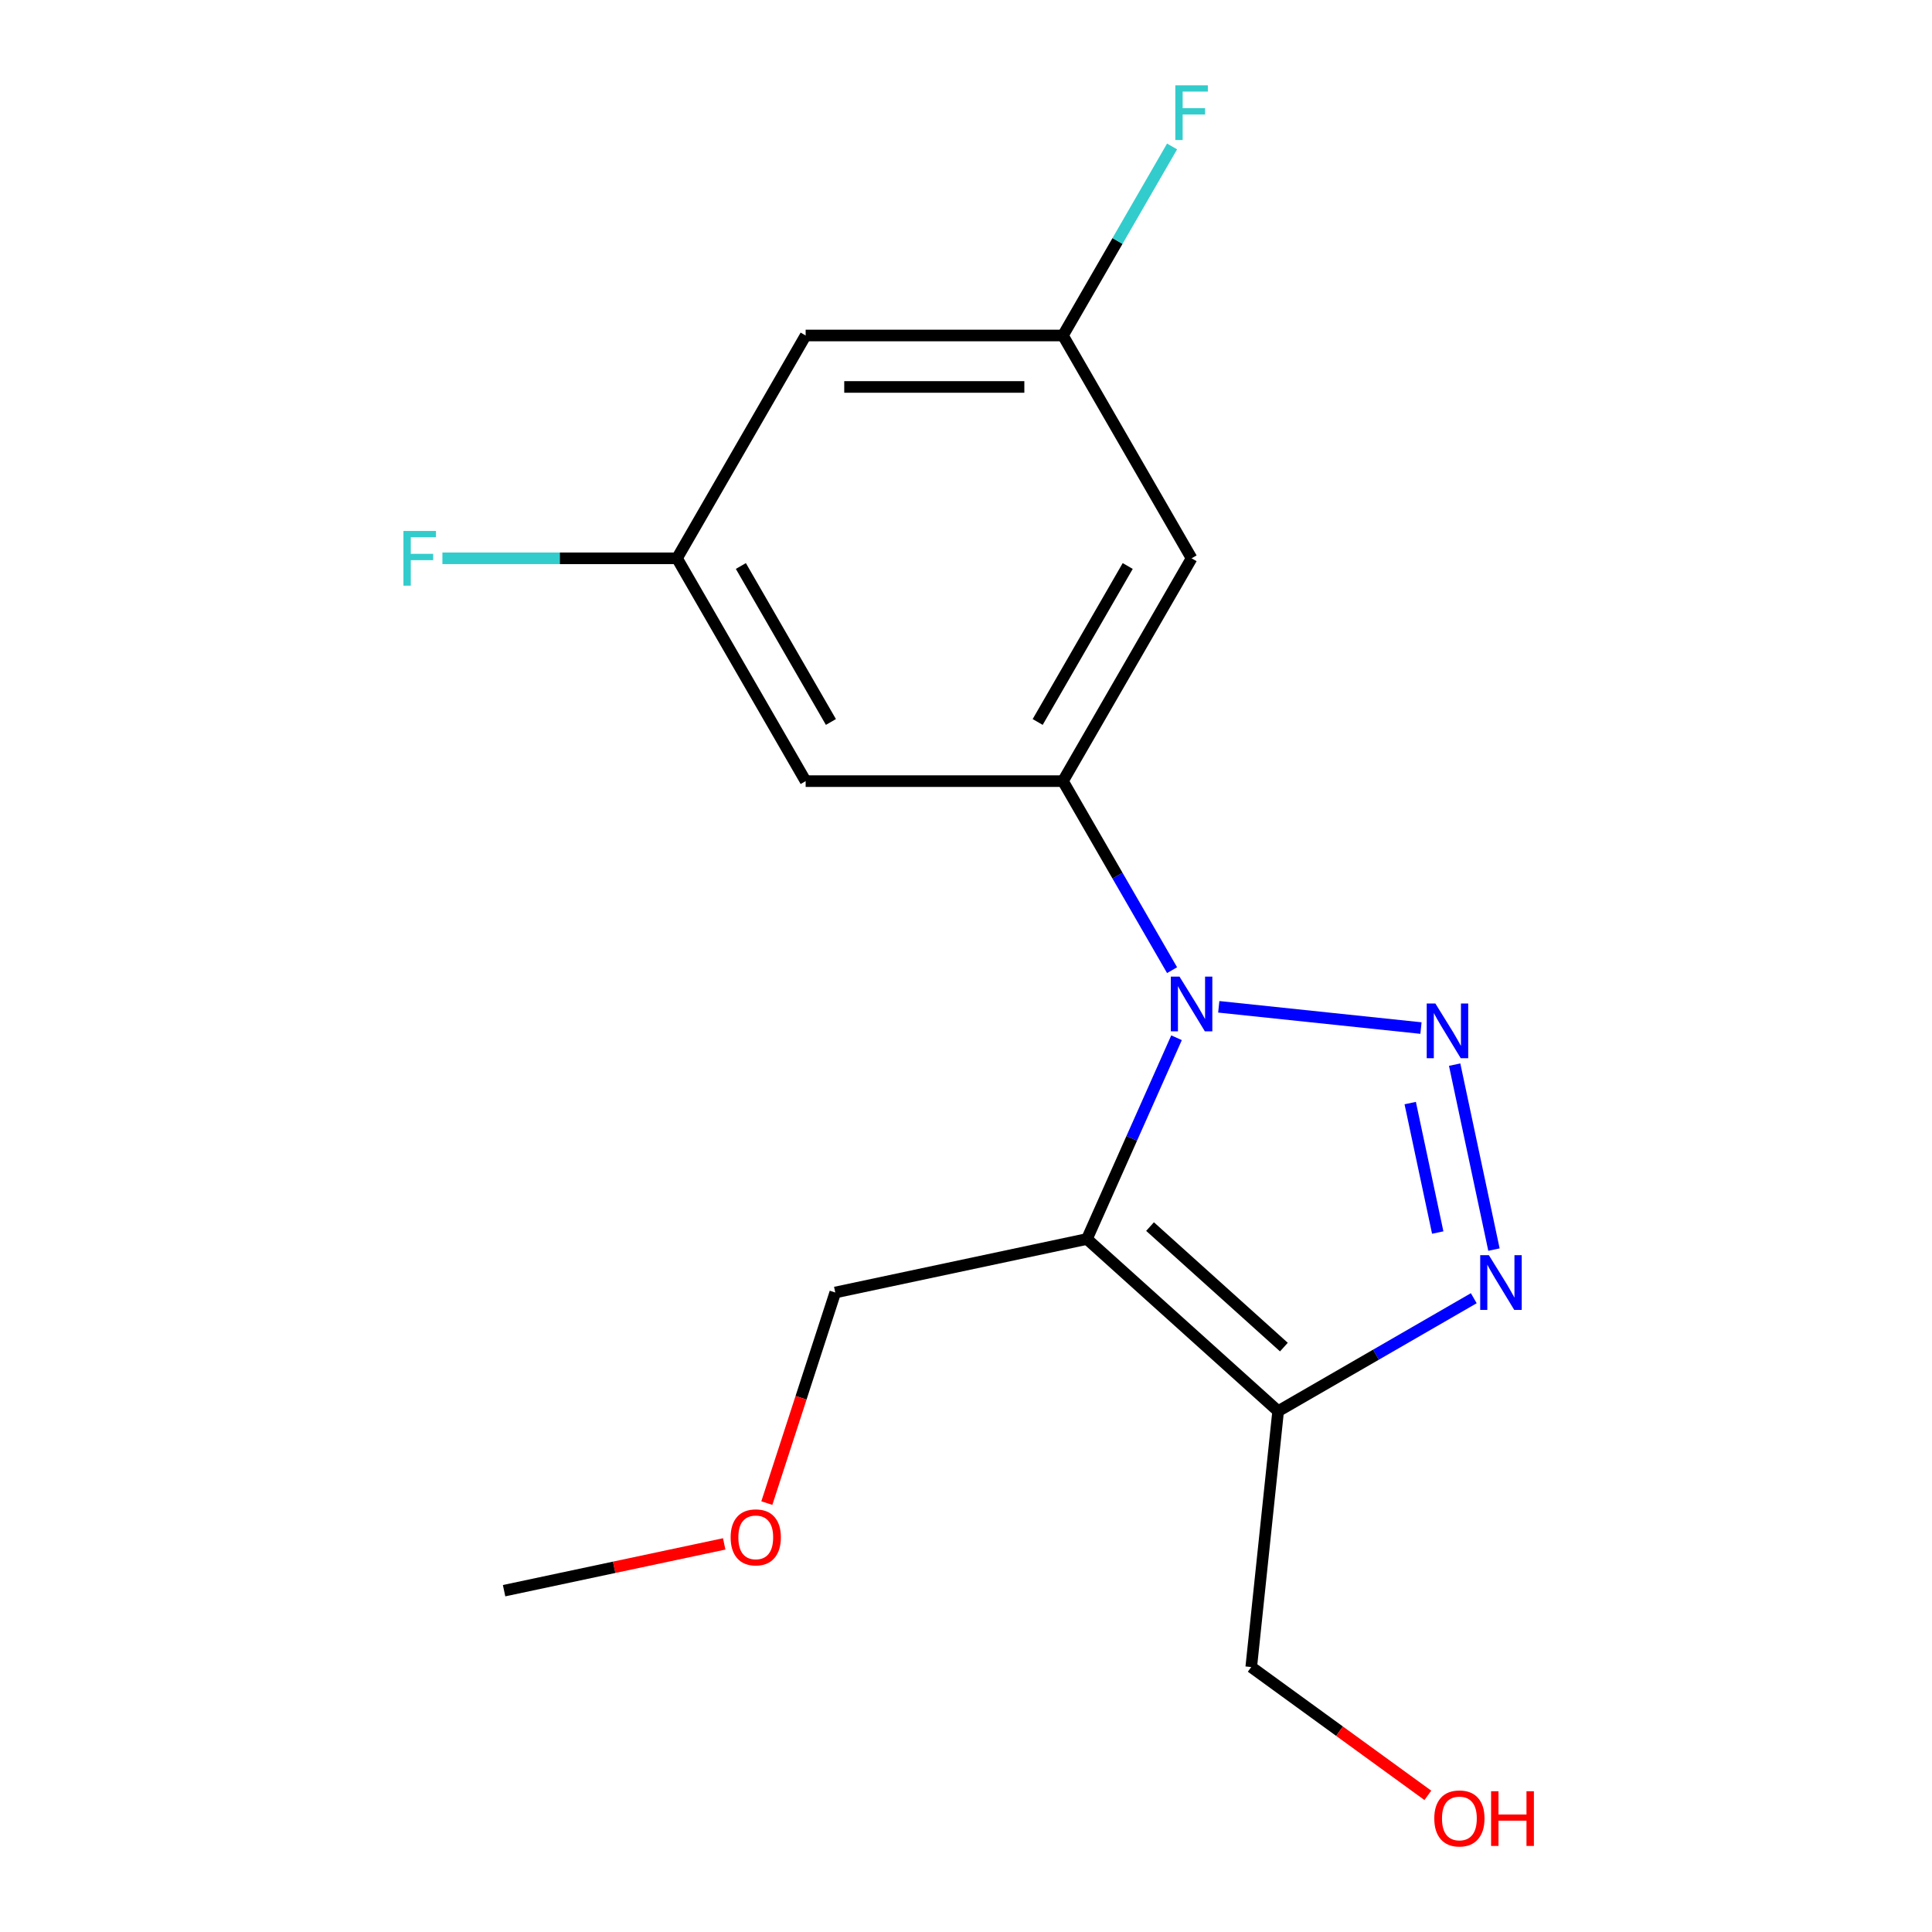 <?xml version='1.0' encoding='iso-8859-1'?>
<svg version='1.1' baseProfile='full'
              xmlns='http://www.w3.org/2000/svg'
                      xmlns:rdkit='http://www.rdkit.org/xml'
                      xmlns:xlink='http://www.w3.org/1999/xlink'
                  xml:space='preserve'
width='1000px' height='1000px' viewBox='0 0 1000 1000'>
<!-- END OF HEADER -->
<rect style='opacity:1.0;fill:#FFFFFF;stroke:none' width='1000' height='1000' x='0' y='0'> </rect>
<path class='bond-0' d='M 630.831,521.124 L 735.491,532.124' style='fill:none;fill-rule:evenodd;stroke:#0000FF;stroke-width:6px;stroke-linecap:butt;stroke-linejoin:miter;stroke-opacity:1' />
<path class='bond-1' d='M 608.975,537.134 L 585.785,589.22' style='fill:none;fill-rule:evenodd;stroke:#0000FF;stroke-width:6px;stroke-linecap:butt;stroke-linejoin:miter;stroke-opacity:1' />
<path class='bond-1' d='M 585.785,589.22 L 562.595,641.305' style='fill:none;fill-rule:evenodd;stroke:#000000;stroke-width:6px;stroke-linecap:butt;stroke-linejoin:miter;stroke-opacity:1' />
<path class='bond-4' d='M 606.664,502.156 L 578.42,453.234' style='fill:none;fill-rule:evenodd;stroke:#0000FF;stroke-width:6px;stroke-linecap:butt;stroke-linejoin:miter;stroke-opacity:1' />
<path class='bond-4' d='M 578.42,453.234 L 550.175,404.313' style='fill:none;fill-rule:evenodd;stroke:#000000;stroke-width:6px;stroke-linecap:butt;stroke-linejoin:miter;stroke-opacity:1' />
<path class='bond-2' d='M 752.924,551.055 L 773.272,646.787' style='fill:none;fill-rule:evenodd;stroke:#0000FF;stroke-width:6px;stroke-linecap:butt;stroke-linejoin:miter;stroke-opacity:1' />
<path class='bond-2' d='M 729.923,570.952 L 744.167,637.965' style='fill:none;fill-rule:evenodd;stroke:#0000FF;stroke-width:6px;stroke-linecap:butt;stroke-linejoin:miter;stroke-opacity:1' />
<path class='bond-3' d='M 562.595,641.305 L 661.563,730.416' style='fill:none;fill-rule:evenodd;stroke:#000000;stroke-width:6px;stroke-linecap:butt;stroke-linejoin:miter;stroke-opacity:1' />
<path class='bond-3' d='M 595.262,634.878 L 664.54,697.256' style='fill:none;fill-rule:evenodd;stroke:#000000;stroke-width:6px;stroke-linecap:butt;stroke-linejoin:miter;stroke-opacity:1' />
<path class='bond-10' d='M 562.595,641.305 L 432.331,668.994' style='fill:none;fill-rule:evenodd;stroke:#000000;stroke-width:6px;stroke-linecap:butt;stroke-linejoin:miter;stroke-opacity:1' />
<path class='bond-17' d='M 762.825,671.952 L 712.194,701.184' style='fill:none;fill-rule:evenodd;stroke:#0000FF;stroke-width:6px;stroke-linecap:butt;stroke-linejoin:miter;stroke-opacity:1' />
<path class='bond-17' d='M 712.194,701.184 L 661.563,730.416' style='fill:none;fill-rule:evenodd;stroke:#000000;stroke-width:6px;stroke-linecap:butt;stroke-linejoin:miter;stroke-opacity:1' />
<path class='bond-11' d='M 661.563,730.416 L 647.642,862.86' style='fill:none;fill-rule:evenodd;stroke:#000000;stroke-width:6px;stroke-linecap:butt;stroke-linejoin:miter;stroke-opacity:1' />
<path class='bond-5' d='M 550.175,404.313 L 616.762,288.981' style='fill:none;fill-rule:evenodd;stroke:#000000;stroke-width:6px;stroke-linecap:butt;stroke-linejoin:miter;stroke-opacity:1' />
<path class='bond-5' d='M 537.097,373.696 L 583.707,292.963' style='fill:none;fill-rule:evenodd;stroke:#000000;stroke-width:6px;stroke-linecap:butt;stroke-linejoin:miter;stroke-opacity:1' />
<path class='bond-6' d='M 550.175,404.313 L 417.001,404.313' style='fill:none;fill-rule:evenodd;stroke:#000000;stroke-width:6px;stroke-linecap:butt;stroke-linejoin:miter;stroke-opacity:1' />
<path class='bond-8' d='M 616.762,288.981 L 550.175,173.649' style='fill:none;fill-rule:evenodd;stroke:#000000;stroke-width:6px;stroke-linecap:butt;stroke-linejoin:miter;stroke-opacity:1' />
<path class='bond-7' d='M 417.001,404.313 L 350.414,288.981' style='fill:none;fill-rule:evenodd;stroke:#000000;stroke-width:6px;stroke-linecap:butt;stroke-linejoin:miter;stroke-opacity:1' />
<path class='bond-7' d='M 430.079,373.696 L 383.468,292.963' style='fill:none;fill-rule:evenodd;stroke:#000000;stroke-width:6px;stroke-linecap:butt;stroke-linejoin:miter;stroke-opacity:1' />
<path class='bond-9' d='M 350.414,288.981 L 417.001,173.649' style='fill:none;fill-rule:evenodd;stroke:#000000;stroke-width:6px;stroke-linecap:butt;stroke-linejoin:miter;stroke-opacity:1' />
<path class='bond-12' d='M 350.414,288.981 L 289.702,288.981' style='fill:none;fill-rule:evenodd;stroke:#000000;stroke-width:6px;stroke-linecap:butt;stroke-linejoin:miter;stroke-opacity:1' />
<path class='bond-12' d='M 289.702,288.981 L 228.989,288.981' style='fill:none;fill-rule:evenodd;stroke:#33CCCC;stroke-width:6px;stroke-linecap:butt;stroke-linejoin:miter;stroke-opacity:1' />
<path class='bond-13' d='M 550.175,173.649 L 578.42,124.727' style='fill:none;fill-rule:evenodd;stroke:#000000;stroke-width:6px;stroke-linecap:butt;stroke-linejoin:miter;stroke-opacity:1' />
<path class='bond-13' d='M 578.42,124.727 L 606.664,75.806' style='fill:none;fill-rule:evenodd;stroke:#33CCCC;stroke-width:6px;stroke-linecap:butt;stroke-linejoin:miter;stroke-opacity:1' />
<path class='bond-18' d='M 550.175,173.649 L 417.001,173.649' style='fill:none;fill-rule:evenodd;stroke:#000000;stroke-width:6px;stroke-linecap:butt;stroke-linejoin:miter;stroke-opacity:1' />
<path class='bond-18' d='M 530.199,200.284 L 436.977,200.284' style='fill:none;fill-rule:evenodd;stroke:#000000;stroke-width:6px;stroke-linecap:butt;stroke-linejoin:miter;stroke-opacity:1' />
<path class='bond-15' d='M 432.331,668.994 L 414.622,723.497' style='fill:none;fill-rule:evenodd;stroke:#000000;stroke-width:6px;stroke-linecap:butt;stroke-linejoin:miter;stroke-opacity:1' />
<path class='bond-15' d='M 414.622,723.497 L 396.913,778' style='fill:none;fill-rule:evenodd;stroke:#FF0000;stroke-width:6px;stroke-linecap:butt;stroke-linejoin:miter;stroke-opacity:1' />
<path class='bond-14' d='M 647.642,862.86 L 693.348,896.067' style='fill:none;fill-rule:evenodd;stroke:#000000;stroke-width:6px;stroke-linecap:butt;stroke-linejoin:miter;stroke-opacity:1' />
<path class='bond-14' d='M 693.348,896.067 L 739.053,929.274' style='fill:none;fill-rule:evenodd;stroke:#FF0000;stroke-width:6px;stroke-linecap:butt;stroke-linejoin:miter;stroke-opacity:1' />
<path class='bond-16' d='M 374.849,799.121 L 317.882,811.229' style='fill:none;fill-rule:evenodd;stroke:#FF0000;stroke-width:6px;stroke-linecap:butt;stroke-linejoin:miter;stroke-opacity:1' />
<path class='bond-16' d='M 317.882,811.229 L 260.915,823.338' style='fill:none;fill-rule:evenodd;stroke:#000000;stroke-width:6px;stroke-linecap:butt;stroke-linejoin:miter;stroke-opacity:1' />
<path  class='atom-0' d='M 610.502 505.485
L 619.782 520.485
Q 620.702 521.965, 622.182 524.645
Q 623.662 527.325, 623.742 527.485
L 623.742 505.485
L 627.502 505.485
L 627.502 533.805
L 623.622 533.805
L 613.662 517.405
Q 612.502 515.485, 611.262 513.285
Q 610.062 511.085, 609.702 510.405
L 609.702 533.805
L 606.022 533.805
L 606.022 505.485
L 610.502 505.485
' fill='#0000FF'/>
<path  class='atom-1' d='M 742.946 519.405
L 752.226 534.405
Q 753.146 535.885, 754.626 538.565
Q 756.106 541.245, 756.186 541.405
L 756.186 519.405
L 759.946 519.405
L 759.946 547.725
L 756.066 547.725
L 746.106 531.325
Q 744.946 529.405, 743.706 527.205
Q 742.506 525.005, 742.146 524.325
L 742.146 547.725
L 738.466 547.725
L 738.466 519.405
L 742.946 519.405
' fill='#0000FF'/>
<path  class='atom-3' d='M 770.635 649.669
L 779.915 664.669
Q 780.835 666.149, 782.315 668.829
Q 783.795 671.509, 783.875 671.669
L 783.875 649.669
L 787.635 649.669
L 787.635 677.989
L 783.755 677.989
L 773.795 661.589
Q 772.635 659.669, 771.395 657.469
Q 770.195 655.269, 769.835 654.589
L 769.835 677.989
L 766.155 677.989
L 766.155 649.669
L 770.635 649.669
' fill='#0000FF'/>
<path  class='atom-13' d='M 208.82 274.821
L 225.66 274.821
L 225.66 278.061
L 212.62 278.061
L 212.62 286.661
L 224.22 286.661
L 224.22 289.941
L 212.62 289.941
L 212.62 303.141
L 208.82 303.141
L 208.82 274.821
' fill='#33CCCC'/>
<path  class='atom-14' d='M 608.342 44.157
L 625.182 44.157
L 625.182 47.397
L 612.142 47.397
L 612.142 55.997
L 623.742 55.997
L 623.742 59.277
L 612.142 59.277
L 612.142 72.477
L 608.342 72.477
L 608.342 44.157
' fill='#33CCCC'/>
<path  class='atom-15' d='M 742.382 941.218
Q 742.382 934.418, 745.742 930.618
Q 749.102 926.818, 755.382 926.818
Q 761.662 926.818, 765.022 930.618
Q 768.382 934.418, 768.382 941.218
Q 768.382 948.098, 764.982 952.018
Q 761.582 955.898, 755.382 955.898
Q 749.142 955.898, 745.742 952.018
Q 742.382 948.138, 742.382 941.218
M 755.382 952.698
Q 759.702 952.698, 762.022 949.818
Q 764.382 946.898, 764.382 941.218
Q 764.382 935.658, 762.022 932.858
Q 759.702 930.018, 755.382 930.018
Q 751.062 930.018, 748.702 932.818
Q 746.382 935.618, 746.382 941.218
Q 746.382 946.938, 748.702 949.818
Q 751.062 952.698, 755.382 952.698
' fill='#FF0000'/>
<path  class='atom-15' d='M 771.782 927.138
L 775.622 927.138
L 775.622 939.178
L 790.102 939.178
L 790.102 927.138
L 793.942 927.138
L 793.942 955.458
L 790.102 955.458
L 790.102 942.378
L 775.622 942.378
L 775.622 955.458
L 771.782 955.458
L 771.782 927.138
' fill='#FF0000'/>
<path  class='atom-16' d='M 378.178 795.73
Q 378.178 788.93, 381.538 785.13
Q 384.898 781.33, 391.178 781.33
Q 397.458 781.33, 400.818 785.13
Q 404.178 788.93, 404.178 795.73
Q 404.178 802.61, 400.778 806.53
Q 397.378 810.41, 391.178 810.41
Q 384.938 810.41, 381.538 806.53
Q 378.178 802.65, 378.178 795.73
M 391.178 807.21
Q 395.498 807.21, 397.818 804.33
Q 400.178 801.41, 400.178 795.73
Q 400.178 790.17, 397.818 787.37
Q 395.498 784.53, 391.178 784.53
Q 386.858 784.53, 384.498 787.33
Q 382.178 790.13, 382.178 795.73
Q 382.178 801.45, 384.498 804.33
Q 386.858 807.21, 391.178 807.21
' fill='#FF0000'/>
</svg>
